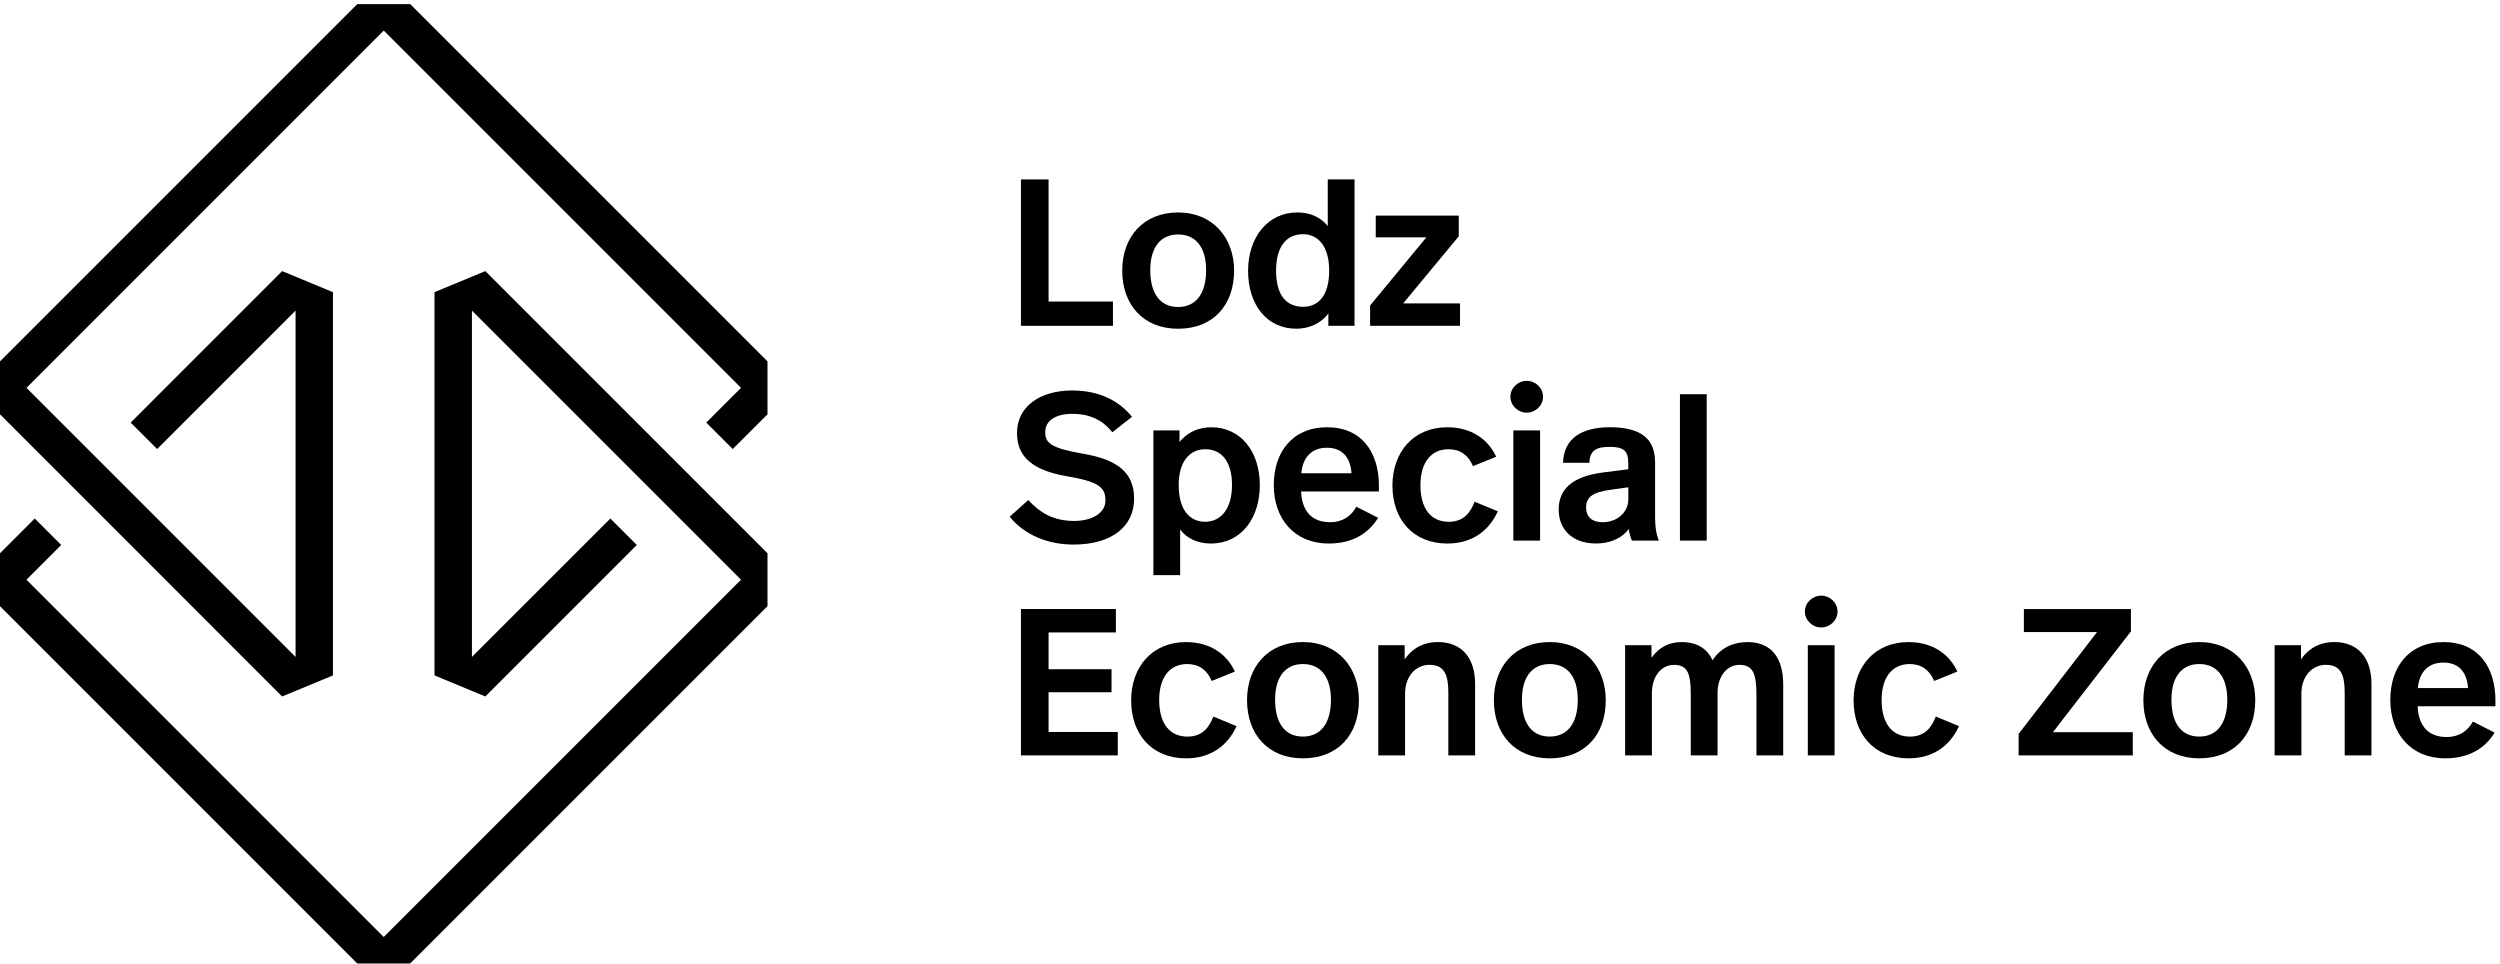 <svg xmlns="http://www.w3.org/2000/svg" width="529" height="204" viewBox="0 0 529 204" fill="none"><path d="M162.401 76.467L86.797 0.87H75.597L0 76.467V87.668L59.698 147.373L70.455 142.919V61.822L59.698 57.367L27.651 89.422L33.251 95.015L62.541 65.725V139.008L5.6 82.067L81.197 6.463L156.801 82.067L149.446 89.422L155.047 95.015L162.401 87.668V76.467Z" fill="black"></path><path d="M102.696 57.367L91.939 61.822V142.919L102.696 147.373L134.751 115.318L129.151 109.718L99.86 139.008V65.725L156.801 122.666L81.197 198.27L5.6 122.666L12.948 115.318L7.348 109.718L0 117.065V128.273L75.597 203.87H86.797L162.401 128.266V117.073L102.696 57.367Z" fill="black"></path><path d="M221.871 63.806H235.499V68.94H216.034V37.967H221.878V63.806H221.871Z" fill="black"></path><path d="M261.137 57.26C261.137 64.557 256.711 69.563 249.278 69.563C241.844 69.563 237.461 64.385 237.461 57.26C237.461 50.134 241.93 44.956 249.278 44.956C256.625 44.956 261.137 50.313 261.137 57.26ZM243.398 57.174C243.398 62.215 245.568 64.958 249.285 64.958C253.002 64.958 255.215 62.215 255.215 57.174C255.215 52.132 252.873 49.611 249.285 49.611C245.697 49.611 243.398 52.175 243.398 57.174Z" fill="black"></path><path d="M286.61 68.94H281.082V66.326C279.313 68.668 276.699 69.556 274.314 69.556C268.077 69.556 264.095 64.514 264.095 57.303C264.095 50.091 268.384 44.956 274.45 44.956C277.372 44.956 279.492 46.016 280.953 47.835V37.967H286.618V68.94H286.61ZM270.017 57.26C270.017 62.259 272.008 64.915 275.725 64.915C279.041 64.915 281.254 62.481 281.254 57.26C281.254 52.039 278.862 49.561 275.725 49.561C272.094 49.561 270.017 52.304 270.017 57.26Z" fill="black"></path><path d="M308.675 49.998L296.909 64.199H308.94V68.933H289.912V64.643L301.815 50.22H291.108V45.615H308.675V49.998Z" fill="black"></path><path d="M213.642 109.345L217.581 105.807C220.016 108.464 222.888 110.233 227.27 110.233C231.03 110.233 233.909 108.593 233.909 105.9C233.909 103.208 232.67 101.919 225.681 100.766C218.691 99.527 215.196 96.827 215.196 91.606C215.196 86.12 219.93 82.626 226.877 82.626C232.985 82.626 237.053 85.103 239.531 88.197L235.37 91.47C233.952 89.701 231.61 87.574 226.92 87.574C223.339 87.574 221.169 88.992 221.169 91.47C221.169 93.726 222.408 94.836 229.046 95.982C236.659 97.264 239.975 100.1 239.975 105.542C239.975 111.336 235.327 115.232 227.142 115.232C221.921 115.232 216.879 113.327 213.649 109.345H213.642Z" fill="black"></path><path d="M266.58 102.621C266.58 109.703 262.598 115.01 256.224 115.01C253.438 115.01 251.14 113.95 249.722 112.045V121.692H244.057V91.076H249.586V93.554C251.354 91.298 253.832 90.41 256.31 90.41C262.462 90.41 266.573 95.452 266.573 102.621H266.58ZM249.414 102.663C249.414 108.02 251.849 110.405 254.985 110.405C258.351 110.405 260.693 107.662 260.693 102.621C260.693 97.887 258.659 95.058 255.028 95.058C251.798 95.058 249.407 97.579 249.407 102.671L249.414 102.663Z" fill="black"></path><path d="M291.774 102.843V103.996H275.317C275.496 108.285 277.709 110.498 281.426 110.498C284.169 110.498 285.98 109.123 287.005 107.225L291.609 109.567C289.482 113.019 286.031 115.01 281.168 115.01C273.82 115.01 269.531 109.703 269.531 102.663C269.531 95.624 273.512 90.41 280.81 90.41C288.107 90.41 291.781 95.631 291.781 102.843H291.774ZM275.36 100.143H285.98C285.716 96.512 283.811 94.743 280.76 94.743C277.709 94.743 275.675 96.598 275.36 100.143Z" fill="black"></path><path d="M316.589 96.648L311.676 98.639C310.745 96.34 308.976 95.058 306.498 95.058C302.96 95.058 300.568 97.672 300.568 102.671C300.568 107.669 302.824 110.412 306.541 110.412C309.728 110.412 311.146 108.464 312.027 106.165L316.94 108.199C315.128 112.181 311.633 115.01 306.276 115.01C298.928 115.01 294.639 109.832 294.639 102.757C294.639 95.681 299.064 90.41 306.233 90.41C311.275 90.41 314.863 92.888 316.589 96.648Z" fill="black"></path><path d="M326.507 83.95C326.507 85.812 324.918 87.316 323.056 87.316C321.194 87.316 319.604 85.812 319.604 83.95C319.604 82.088 321.194 80.585 323.056 80.585C324.918 80.585 326.507 82.088 326.507 83.95ZM325.884 114.394H320.22V91.076H325.884V114.394Z" fill="black"></path><path d="M350.219 97.751V109.295C350.219 111.107 350.355 112.747 351.014 114.387H345.306C344.998 113.635 344.776 112.797 344.64 111.952C342.871 114.251 340.171 115.003 337.694 115.003C332.695 115.003 329.816 111.995 329.816 107.834C329.816 103.674 332.473 100.802 339.326 99.957L344.547 99.291V98.138C344.547 95.438 343.709 94.557 340.522 94.557C337.6 94.557 336.362 95.488 336.319 97.923H330.74C330.876 92.788 334.679 90.403 340.651 90.403C347.598 90.403 350.205 93.146 350.205 97.751H350.219ZM340.795 103.638C337.121 104.125 335.617 105.142 335.617 107.355C335.617 109.209 336.677 110.498 339.155 110.498C342.033 110.498 344.554 108.551 344.554 105.629V103.108L340.795 103.638Z" fill="black"></path><path d="M361.14 114.394H355.476V83.421H361.14V114.394Z" fill="black"></path><path d="M236.122 133.823H221.878V141.608H235.198V146.478H221.878V154.885H236.523V159.841H216.034V128.868H236.122V133.823Z" fill="black"></path><path d="M261.302 142.102L256.389 144.093C255.458 141.794 253.689 140.512 251.211 140.512C247.673 140.512 245.282 143.126 245.282 148.125C245.282 153.123 247.537 155.866 251.254 155.866C254.441 155.866 255.859 153.918 256.74 151.62L261.653 153.653C259.841 157.635 256.346 160.464 250.989 160.464C243.642 160.464 239.352 155.286 239.352 148.211C239.352 141.135 243.778 135.864 250.946 135.864C255.988 135.864 259.576 138.342 261.302 142.102Z" fill="black"></path><path d="M287.549 148.16C287.549 155.458 283.123 160.464 275.689 160.464C268.256 160.464 263.873 155.286 263.873 148.16C263.873 141.035 268.342 135.857 275.689 135.857C283.037 135.857 287.549 141.214 287.549 148.16ZM269.81 148.074C269.81 153.116 271.98 155.859 275.696 155.859C279.413 155.859 281.626 153.116 281.626 148.074C281.626 143.033 279.284 140.512 275.696 140.512C272.109 140.512 269.81 143.076 269.81 148.074Z" fill="black"></path><path d="M312.134 144.752V159.841H306.469V146.563C306.469 142.847 305.674 140.677 302.488 140.677C299.523 140.677 297.31 143.155 297.31 146.785V159.841H291.645V136.523H297.224V139.531C298.993 136.967 301.471 135.857 304.213 135.857C309.298 135.857 312.134 139.173 312.134 144.752Z" fill="black"></path><path d="M339.778 148.16C339.778 155.458 335.352 160.464 327.918 160.464C320.485 160.464 316.102 155.286 316.102 148.16C316.102 141.035 320.571 135.857 327.918 135.857C335.266 135.857 339.778 141.214 339.778 148.16ZM322.039 148.074C322.039 153.116 324.209 155.859 327.925 155.859C331.642 155.859 333.855 153.116 333.855 148.074C333.855 143.033 331.513 140.512 327.925 140.512C324.338 140.512 322.039 143.076 322.039 148.074Z" fill="black"></path><path d="M377.325 144.845V159.841H371.661V147.187C371.661 142.804 371.088 140.684 368.08 140.684C365.38 140.684 363.432 143.119 363.432 146.7V159.841H357.767V147.187C357.767 142.804 357.28 140.684 354.23 140.684C351.53 140.684 349.539 143.119 349.539 146.7V159.841H343.874V136.523H349.453V139.18C351.136 136.881 353.256 135.864 355.87 135.864C359.099 135.864 361.269 137.282 362.372 139.717C364.141 136.974 366.927 135.864 369.763 135.864C374.805 135.864 377.325 139.18 377.325 144.845Z" fill="black"></path><path d="M388.82 129.404C388.82 131.259 387.23 132.77 385.368 132.77C383.506 132.77 381.916 131.266 381.916 129.404C381.916 127.542 383.506 126.039 385.368 126.039C387.23 126.039 388.82 127.542 388.82 129.404ZM388.197 159.848H382.532V136.53H388.197V159.848Z" fill="black"></path><path d="M414.171 142.102L409.259 144.093C408.328 141.794 406.559 140.512 404.081 140.512C400.543 140.512 398.151 143.126 398.151 148.125C398.151 153.123 400.407 155.866 404.124 155.866C407.311 155.866 408.729 153.918 409.61 151.62L414.522 153.653C412.711 157.635 409.216 160.464 403.859 160.464C396.511 160.464 392.221 155.286 392.221 148.211C392.221 141.135 396.647 135.864 403.816 135.864C408.858 135.864 412.446 138.342 414.171 142.102Z" fill="black"></path><path d="M450.895 133.608L434.395 154.935H451.296V159.848H427.141V155.293L443.734 133.744H428.251V128.875H450.902V133.608H450.895Z" fill="black"></path><path d="M477.214 148.16C477.214 155.458 472.788 160.464 465.355 160.464C457.921 160.464 453.538 155.286 453.538 148.16C453.538 141.035 458.007 135.857 465.355 135.857C472.702 135.857 477.214 141.214 477.214 148.16ZM459.475 148.074C459.475 153.116 461.645 155.859 465.362 155.859C469.079 155.859 471.291 153.116 471.291 148.074C471.291 143.033 468.95 140.512 465.362 140.512C461.774 140.512 459.475 143.076 459.475 148.074Z" fill="black"></path><path d="M501.8 144.752V159.841H496.135V146.563C496.135 142.847 495.34 140.677 492.153 140.677C489.188 140.677 486.975 143.155 486.975 146.785V159.841H481.311V136.523H486.889V139.531C488.658 136.967 491.136 135.857 493.879 135.857C498.964 135.857 501.8 139.173 501.8 144.752Z" fill="black"></path><path d="M528.032 148.297V149.45H511.575C511.754 153.739 513.967 155.952 517.684 155.952C520.426 155.952 522.238 154.577 523.262 152.679L527.867 155.021C525.74 158.473 522.288 160.464 517.426 160.464C510.078 160.464 505.788 155.157 505.788 148.118C505.788 141.078 509.77 135.864 517.068 135.864C524.365 135.864 528.039 141.085 528.039 148.297H528.032ZM511.618 145.597H522.238C521.973 141.966 520.068 140.197 517.018 140.197C513.967 140.197 511.933 142.052 511.618 145.597Z" fill="black"></path></svg>
